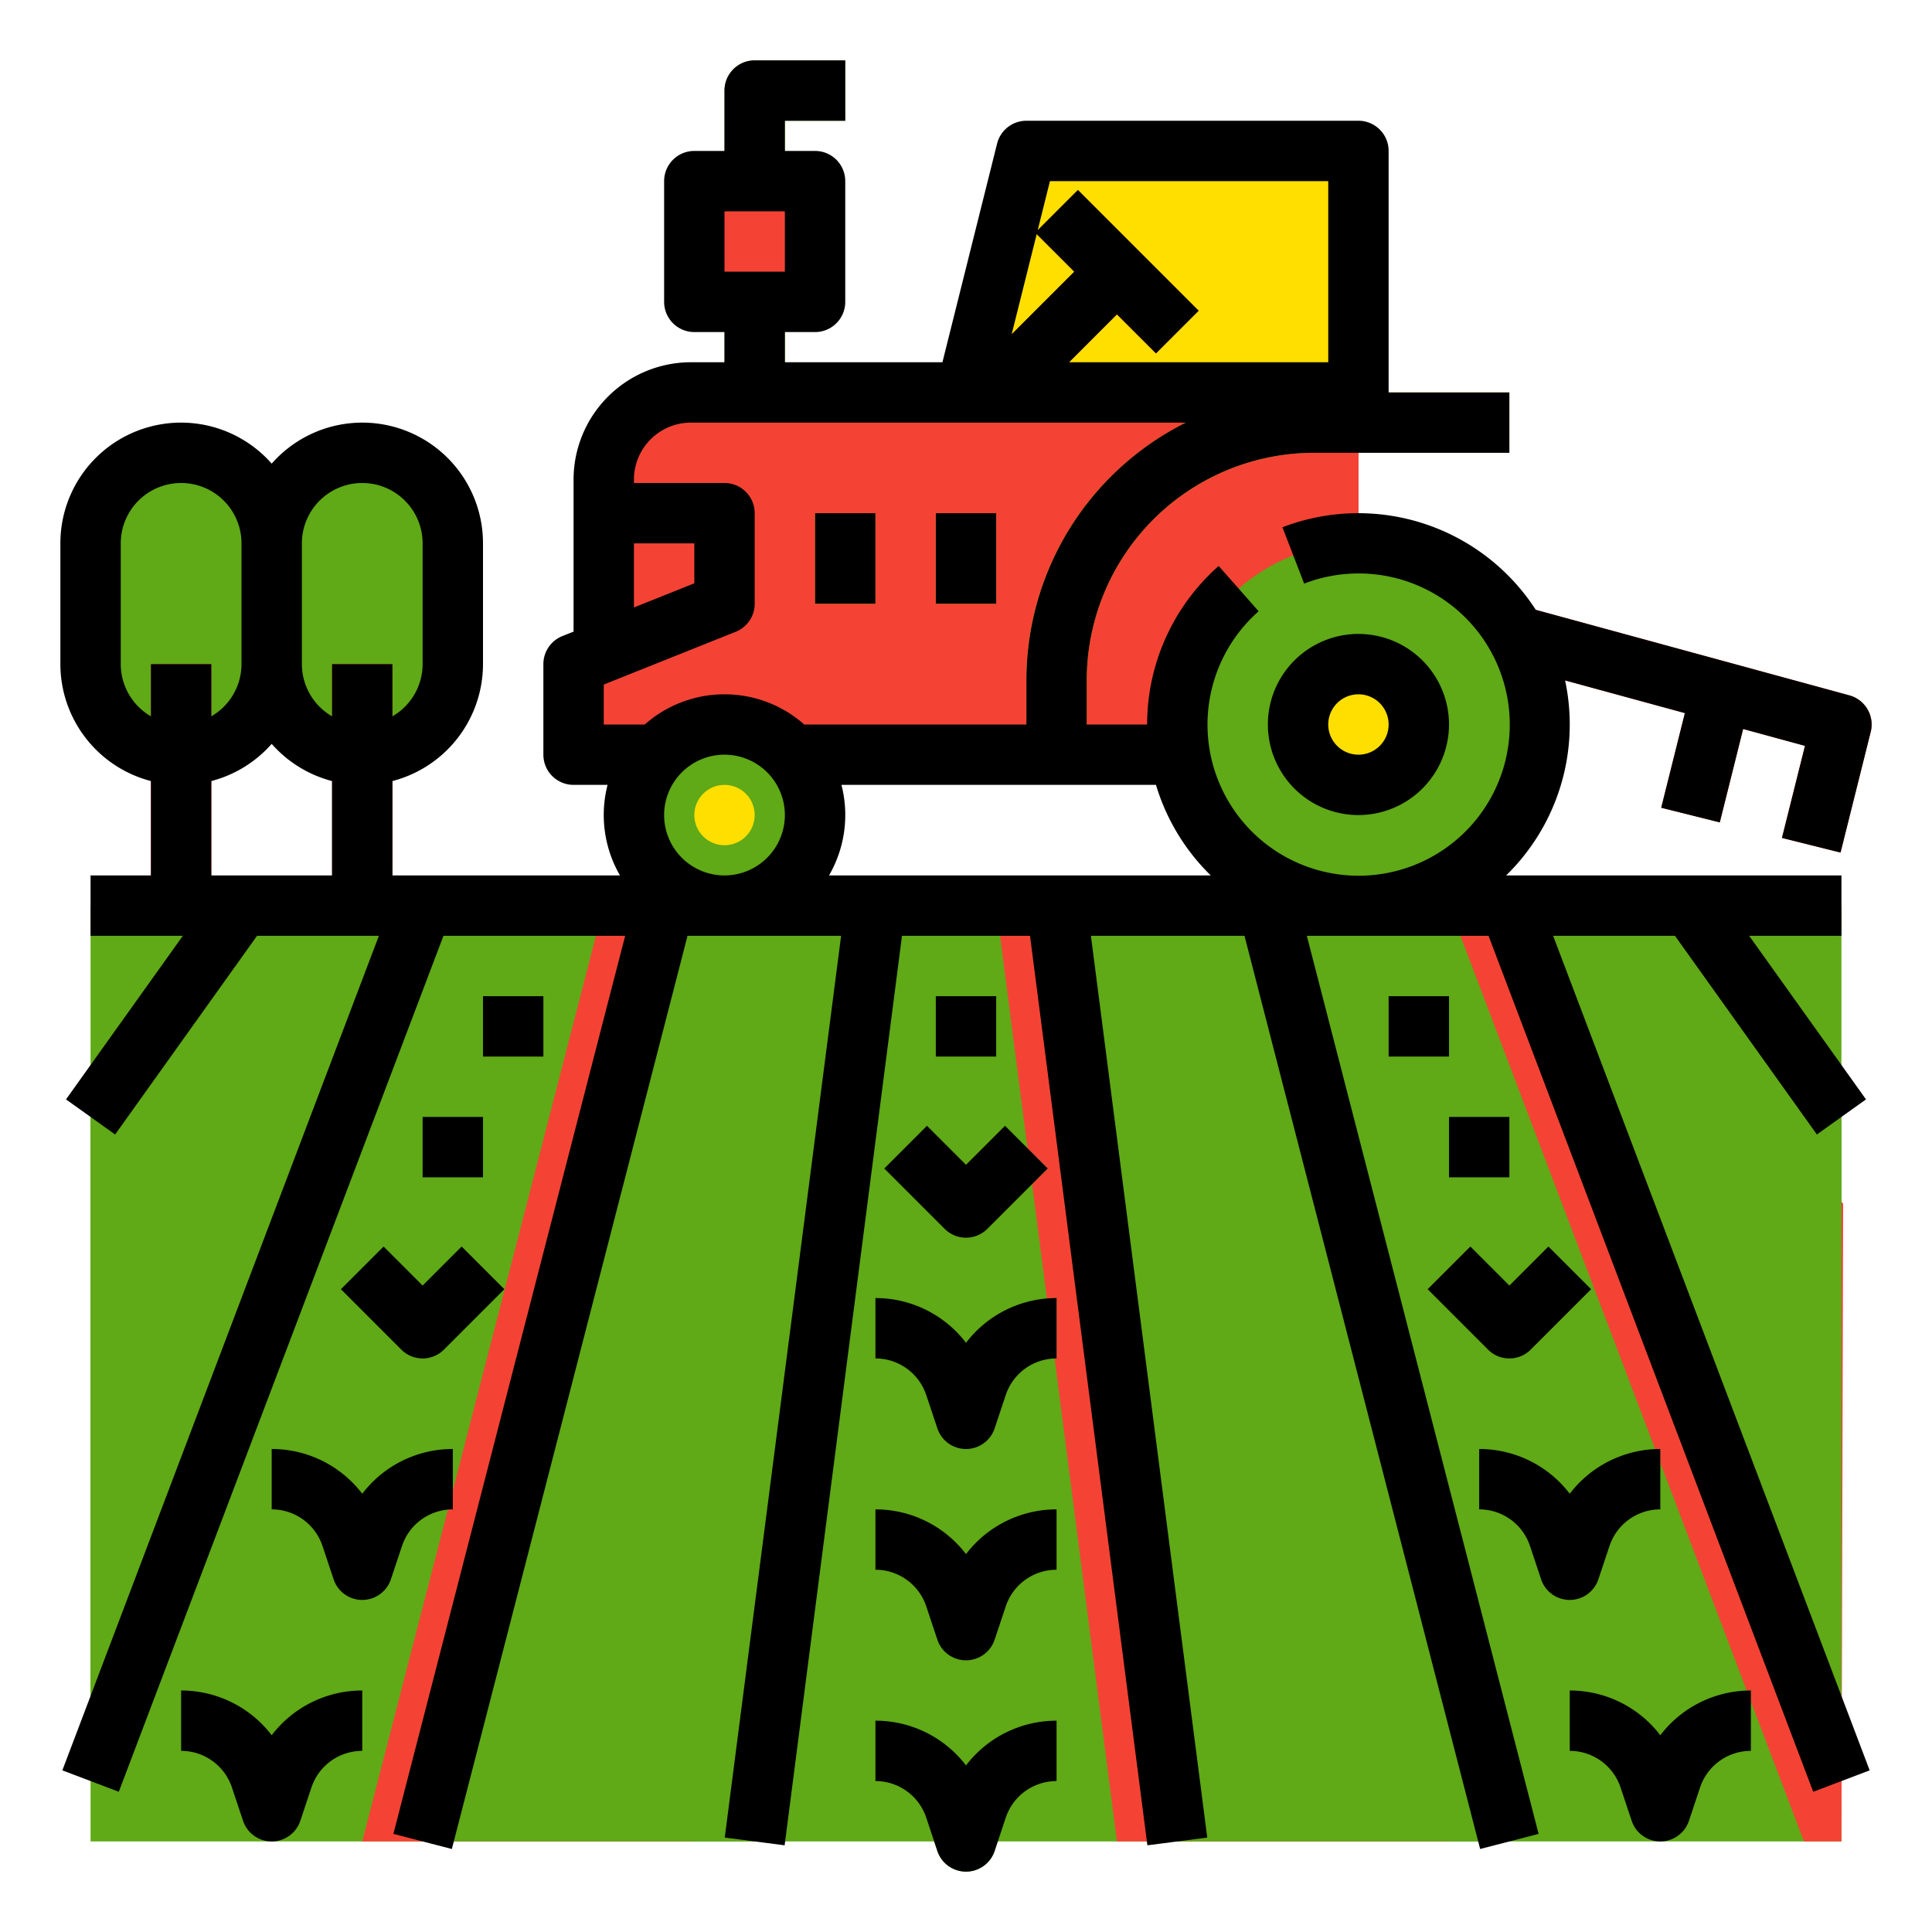 <?xml version="1.0" encoding="UTF-8"?> <svg xmlns="http://www.w3.org/2000/svg" xmlns:xlink="http://www.w3.org/1999/xlink" xmlns:svgjs="http://svgjs.com/svgjs" version="1.1" width="512" height="512" x="0" y="0" viewBox="0 0 512 512" style="enable-background:new 0 0 512 512" xml:space="preserve" class=""><g><path d="m490.105 184.282-104-28.363-4.21 15.435 64.615 17.623-6.271 25.083 15.522 3.88 6.188-24.753 16.39 4.47-6.1 24.4 15.522 3.88 8-32a8 8 0 0 0 -5.656-9.655z" fill="#F44335" data-original="#045f9c" class=""></path><path d="m160 127.084h40v45.716h-40z" fill="#F44335" data-original="#efd66a" class=""></path><path d="m360 109.657h-105.414l17.414-69.657h88z" fill="#FFDF00" data-original="#2993ce" class=""></path><path d="m208 120h-16v-96a8 8 0 0 1 8-8h24v16h-16z" fill="#60A917" data-original="#0a4566" class=""></path><path d="m360 200h-208v-24l40-16v-24h-32v-8.916a23.084 23.084 0 0 1 23.084-23.084h176.916z" fill="#F44335" data-original="#dd1c4b" class=""></path><path d="m24 240h464v248h-464z" fill="#60A917" data-original="#feac4f" class=""></path><circle cx="192" cy="216" fill="#60A917" r="24" data-original="#0a4566" class=""></circle><circle cx="192" cy="216" fill="#FFDF00" r="8" data-original="#2993ce" class=""></circle><path d="m184 488 32-248h-56l-64 248z" fill="#F44335" data-original="#d68029" class=""></path><path d="m200 488 32-248h-56l-64 248z" fill="#60A917" data-original="#66af8d" class=""></path><path d="m384 488-64-248h-56l32 248z" fill="#F44335" data-original="#d68029" class=""></path><path d="m400 488-64-248h-56l32 248z" fill="#60A917" data-original="#66af8d" class=""></path><path d="m348.284 112a68.283 68.283 0 0 0 -48.284 20 68.283 68.283 0 0 0 -20 48.284v19.716h80v-88z" fill="#F44335" data-original="#89103c" class=""></path><path d="m216 136h16v24h-16z" fill="#FFDF00" data-original="#af1e4b" class=""></path><path d="m288 200h-16v-19.716a76.284 76.284 0 0 1 76.284-76.284h51.716v16h-51.716a60.285 60.285 0 0 0 -60.284 60.284z" fill="#FFDF00" data-original="#c3e0ed" class=""></path><path d="m248 136h16v24h-16z" fill="#FFDF00" data-original="#af1e4b" class=""></path><path d="m317.657 82.343-32-32-11.314 11.314 10.343 10.343-27.581 27.581-1.105 4.419h19.314l20.686-20.686 10.343 10.343z" fill="#F44335" data-original="#89103c" class=""></path><path d="m184 48h32v32h-32z" fill="#F44335" data-original="#045f9c" class=""></path><path d="m24 296 40-56h48l-88 232z" fill="#60A917" data-original="#66af8d" class=""></path><path d="m488.447 319.026-56.447-79.026h-48l94.069 248h9.931z" fill="#F44335" data-original="#d68029" class=""></path><path d="m488 296-40-56h-48l88 232z" fill="#60A917" data-original="#66af8d" class=""></path><rect fill="#60A917" height="80" rx="24" width="48" x="24" y="120" data-original="#66af8d" class=""></rect><path d="m40 176h16v64h-16z" fill="#F44335" data-original="#d68029" class=""></path><rect fill="#60A917" height="80" rx="24" width="48" x="72" y="120" data-original="#66af8d" class=""></rect><path d="m88 176h16v64h-16z" fill="#F44335" data-original="#d68029" class=""></path><g fill="#2D7A54"><path d="m256 440a8 8 0 0 1 -7.589-5.47l-2.941-8.821a14.179 14.179 0 0 0 -13.47-9.709v-16a30.162 30.162 0 0 1 24 11.857 30.162 30.162 0 0 1 24-11.857v16a14.179 14.179 0 0 0 -13.47 9.709l-2.941 8.821a8 8 0 0 1 -7.589 5.47z" fill="#60A917" data-original="#2d7a54" class=""></path><path d="m256 384a8 8 0 0 1 -7.589-5.47l-2.941-8.821a14.179 14.179 0 0 0 -13.47-9.709v-16a30.162 30.162 0 0 1 24 11.857 30.162 30.162 0 0 1 24-11.857v16a14.179 14.179 0 0 0 -13.47 9.709l-2.941 8.821a8 8 0 0 1 -7.589 5.47z" fill="#60A917" data-original="#2d7a54" class=""></path><path d="m256 496a8 8 0 0 1 -7.589-5.47l-2.941-8.821a14.179 14.179 0 0 0 -13.47-9.709v-16a30.162 30.162 0 0 1 24 11.857 30.162 30.162 0 0 1 24-11.857v16a14.179 14.179 0 0 0 -13.47 9.709l-2.941 8.821a8 8 0 0 1 -7.589 5.47z" fill="#60A917" data-original="#2d7a54" class=""></path><path d="m72 488a8 8 0 0 1 -7.589-5.47l-2.941-8.821a14.179 14.179 0 0 0 -13.47-9.709v-16a30.162 30.162 0 0 1 24 11.857 30.162 30.162 0 0 1 24-11.857v16a14.179 14.179 0 0 0 -13.47 9.709l-2.941 8.821a8 8 0 0 1 -7.589 5.47z" fill="#60A917" data-original="#2d7a54" class=""></path><path d="m96 424a8 8 0 0 1 -7.589-5.47l-2.941-8.821a14.179 14.179 0 0 0 -13.47-9.709v-16a30.162 30.162 0 0 1 24 11.857 30.162 30.162 0 0 1 24-11.857v16a14.179 14.179 0 0 0 -13.47 9.709l-2.941 8.821a8 8 0 0 1 -7.589 5.47z" fill="#60A917" data-original="#2d7a54" class=""></path><path d="m440 488a8 8 0 0 1 -7.589-5.47l-2.941-8.821a14.179 14.179 0 0 0 -13.47-9.709v-16a30.162 30.162 0 0 1 24 11.857 30.162 30.162 0 0 1 24-11.857v16a14.179 14.179 0 0 0 -13.47 9.709l-2.941 8.821a8 8 0 0 1 -7.589 5.47z" fill="#60A917" data-original="#2d7a54" class=""></path><path d="m416 424a8 8 0 0 1 -7.589-5.47l-2.941-8.821a14.179 14.179 0 0 0 -13.47-9.709v-16a30.162 30.162 0 0 1 24 11.857 30.162 30.162 0 0 1 24-11.857v16a14.179 14.179 0 0 0 -13.47 9.709l-2.941 8.821a8 8 0 0 1 -7.589 5.47z" fill="#60A917" data-original="#2d7a54" class=""></path><path d="m256 328a7.976 7.976 0 0 1 -5.657-2.343l-16-16 11.314-11.314 10.343 10.344 10.343-10.344 11.314 11.314-16 16a7.976 7.976 0 0 1 -5.657 2.343z" fill="#60A917" data-original="#2d7a54" class=""></path><path d="m112 360a7.976 7.976 0 0 1 -5.657-2.343l-16-16 11.314-11.314 10.343 10.344 10.343-10.344 11.314 11.314-16 16a7.976 7.976 0 0 1 -5.657 2.343z" fill="#60A917" data-original="#2d7a54" class=""></path><path d="m400 360a7.976 7.976 0 0 1 -5.657-2.343l-16-16 11.314-11.314 10.343 10.344 10.343-10.344 11.314 11.314-16 16a7.976 7.976 0 0 1 -5.657 2.343z" fill="#60A917" data-original="#2d7a54" class=""></path><path d="m128 264h16v16h-16z" fill="#60A917" data-original="#2d7a54" class=""></path><path d="m112 296h16v16h-16z" fill="#60A917" data-original="#2d7a54" class=""></path><path d="m248 264h16v16h-16z" fill="#60A917" data-original="#2d7a54" class=""></path><path d="m368 264h16v16h-16z" fill="#60A917" data-original="#2d7a54" class=""></path><path d="m384 296h16v16h-16z" fill="#60A917" data-original="#2d7a54" class=""></path></g><circle cx="360" cy="192" fill="#60A917" r="48" data-original="#0a4566" class=""></circle><circle cx="360" cy="192" fill="#FFDF00" r="16" data-original="#2993ce" class=""></circle><path d="m384 192a24 24 0 1 0 -24 24 24.027 24.027 0 0 0 24-24zm-32 0a8 8 0 1 1 8 8 8.009 8.009 0 0 1 -8-8z" fill="#000000" data-original="#000000" class=""></path><path d="m216 136h16v24h-16z" fill="#000000" data-original="#000000" class=""></path><path d="m248 136h16v24h-16z" fill="#000000" data-original="#000000" class=""></path><path d="m490.105 184.282-83.1-22.663a56 56 0 0 0 -67.145-21.887l5.756 14.93a40.053 40.053 0 1 1 -12.066 7.33l-10.586-12a56.045 56.045 0 0 0 -18.964 42.008h-16v-11.716a60.285 60.285 0 0 1 60.284-60.284h51.716v-16h-32v-64a8 8 0 0 0 -8-8h-88a8 8 0 0 0 -7.761 6.06l-14.485 57.94h-41.754v-8h8a8 8 0 0 0 8-8v-32a8 8 0 0 0 -8-8h-8v-8h16v-16h-24a8 8 0 0 0 -8 8v16h-8a8 8 0 0 0 -8 8v32a8 8 0 0 0 8 8h8v8h-8.916a31.119 31.119 0 0 0 -31.084 31.084v40.3l-2.971 1.188a8 8 0 0 0 -5.029 7.428v24a8 8 0 0 0 8 8h9.013a31.953 31.953 0 0 0 3.292 24h-60.305v-25.013a32.057 32.057 0 0 0 24-30.987v-32a31.979 31.979 0 0 0 -56-21.132 31.979 31.979 0 0 0 -56 21.132v32a32.057 32.057 0 0 0 24 30.987v25.013h-16v16h24.455l-30.965 43.351 13.02 9.3 37.606-52.651h32.293l-83.889 221.163 14.96 5.674 86.041-226.837h48.153l-61.42 238 15.492 4 62.454-242h40.7l-30.834 238.977 15.868 2.046 31.1-241.023h33.932l31.1 241.023 15.868-2.046-30.834-238.977h40.7l62.452 242 15.492-4-61.42-238h48.153l86.043 226.837 14.96-5.674-83.889-221.163h32.293l37.606 52.649 13.02-9.3-30.965-43.349h24.455v-16h-88.862a55.881 55.881 0 0 0 15.628-51.681l31.744 8.657-6.271 25.084 15.522 3.88 6.188-24.753 16.39 4.47-6.1 24.4 15.522 3.88 8-32a8 8 0 0 0 -5.656-9.655zm-450.105-8.282v13.835a16 16 0 0 1 -8-13.835v-32a16 16 0 0 1 32 0v32a16 16 0 0 1 -8 13.835v-13.835zm48 56h-32v-25.013a32.037 32.037 0 0 0 16-9.855 32.037 32.037 0 0 0 16 9.855zm0-56v13.835a16 16 0 0 1 -8-13.835v-32a16 16 0 0 1 32 0v32a16 16 0 0 1 -8 13.835v-13.835zm190.246-128h73.754v48h-68.686l12.686-12.686 10.343 10.343 11.314-11.314-32-32-10.657 10.663zm-3.512 14.048 9.952 9.952-16.586 16.587zm-82.734-6.048h16v16h-16zm-24 88h16v10.584l-16 6.4zm24 88a16 16 0 1 1 16-16 16.019 16.019 0 0 1 -16 16zm0-48a31.86 31.86 0 0 0 -21.132 8h-10.868v-10.584l34.971-13.988a8 8 0 0 0 5.029-7.428v-24a8 8 0 0 0 -8-8h-24v-.916a15.1 15.1 0 0 1 15.084-15.084h131.155a76.374 76.374 0 0 0 -42.239 68.284v11.716h-58.868a31.86 31.86 0 0 0 -21.132-8zm27.7 48a31.953 31.953 0 0 0 3.292-24h83.354a56.052 56.052 0 0 0 14.521 24z" fill="#000000" data-original="#000000" class=""></path><path d="m256 411.857a30.162 30.162 0 0 0 -24-11.857v16a14.179 14.179 0 0 1 13.47 9.709l2.941 8.821a8 8 0 0 0 15.178 0l2.941-8.821a14.179 14.179 0 0 1 13.47-9.709v-16a30.162 30.162 0 0 0 -24 11.857z" fill="#000000" data-original="#000000" class=""></path><path d="m256 355.857a30.162 30.162 0 0 0 -24-11.857v16a14.179 14.179 0 0 1 13.47 9.709l2.941 8.821a8 8 0 0 0 15.178 0l2.941-8.821a14.179 14.179 0 0 1 13.47-9.709v-16a30.162 30.162 0 0 0 -24 11.857z" fill="#000000" data-original="#000000" class=""></path><path d="m256 467.857a30.162 30.162 0 0 0 -24-11.857v16a14.179 14.179 0 0 1 13.47 9.709l2.941 8.821a8 8 0 0 0 15.178 0l2.941-8.821a14.179 14.179 0 0 1 13.47-9.709v-16a30.162 30.162 0 0 0 -24 11.857z" fill="#000000" data-original="#000000" class=""></path><path d="m72 459.857a30.162 30.162 0 0 0 -24-11.857v16a14.179 14.179 0 0 1 13.47 9.709l2.941 8.821a8 8 0 0 0 15.178 0l2.941-8.821a14.179 14.179 0 0 1 13.47-9.709v-16a30.162 30.162 0 0 0 -24 11.857z" fill="#000000" data-original="#000000" class=""></path><path d="m120 400v-16a30.162 30.162 0 0 0 -24 11.857 30.162 30.162 0 0 0 -24-11.857v16a14.179 14.179 0 0 1 13.47 9.709l2.941 8.821a8 8 0 0 0 15.178 0l2.941-8.821a14.179 14.179 0 0 1 13.47-9.709z" fill="#000000" data-original="#000000" class=""></path><path d="m440 459.857a30.162 30.162 0 0 0 -24-11.857v16a14.179 14.179 0 0 1 13.47 9.709l2.941 8.821a8 8 0 0 0 15.178 0l2.941-8.821a14.179 14.179 0 0 1 13.47-9.709v-16a30.162 30.162 0 0 0 -24 11.857z" fill="#000000" data-original="#000000" class=""></path><path d="m423.589 418.53 2.941-8.821a14.179 14.179 0 0 1 13.47-9.709v-16a30.162 30.162 0 0 0 -24 11.857 30.162 30.162 0 0 0 -24-11.857v16a14.179 14.179 0 0 1 13.47 9.709l2.941 8.821a8 8 0 0 0 15.178 0z" fill="#000000" data-original="#000000" class=""></path><path d="m234.343 309.657 16 16a8 8 0 0 0 11.314 0l16-16-11.314-11.314-10.343 10.344-10.343-10.344z" fill="#000000" data-original="#000000" class=""></path><path d="m101.657 330.343-11.314 11.314 16 16a8 8 0 0 0 11.314 0l16-16-11.314-11.314-10.343 10.344z" fill="#000000" data-original="#000000" class=""></path><path d="m400 360a7.976 7.976 0 0 0 5.657-2.343l16-16-11.314-11.314-10.343 10.344-10.343-10.344-11.314 11.314 16 16a7.976 7.976 0 0 0 5.657 2.343z" fill="#000000" data-original="#000000" class=""></path><path d="m128 264h16v16h-16z" fill="#000000" data-original="#000000" class=""></path><path d="m112 296h16v16h-16z" fill="#000000" data-original="#000000" class=""></path><path d="m248 264h16v16h-16z" fill="#000000" data-original="#000000" class=""></path><path d="m368 264h16v16h-16z" fill="#000000" data-original="#000000" class=""></path><path d="m384 296h16v16h-16z" fill="#000000" data-original="#000000" class=""></path></g></svg> 